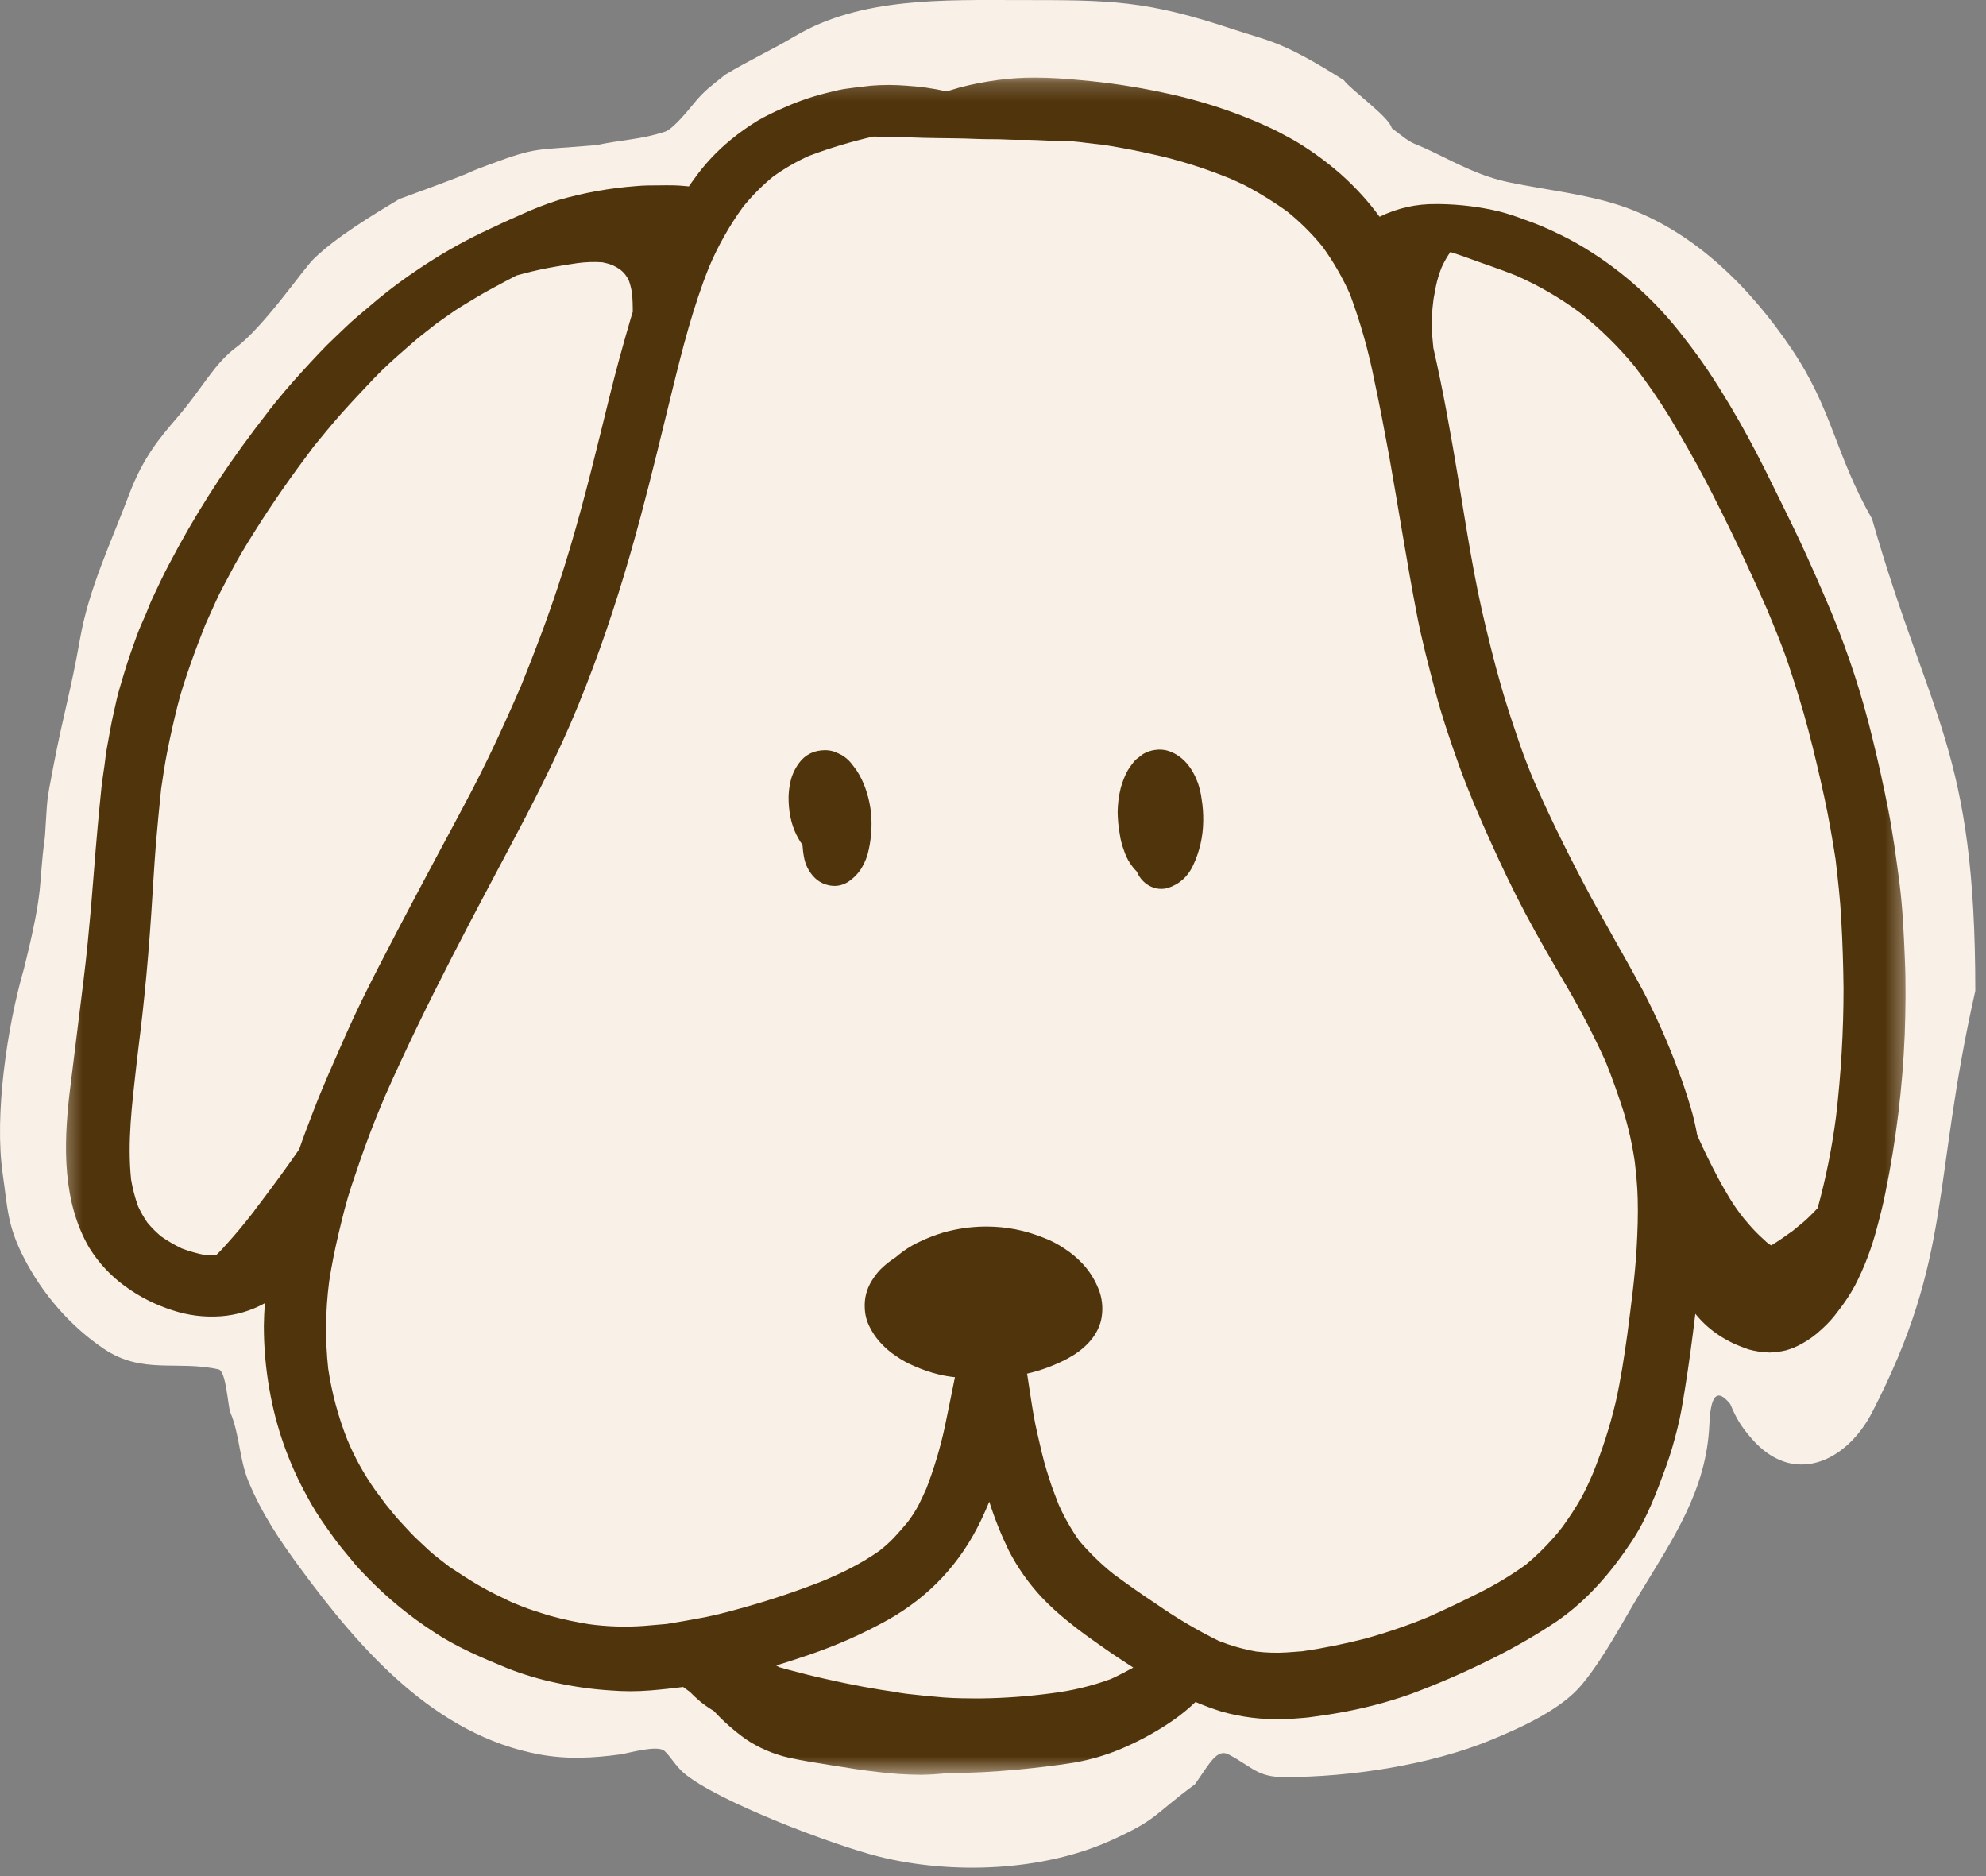 <svg xmlns="http://www.w3.org/2000/svg" fill="none" viewBox="0 0 108 102" height="102" width="108">
<rect x="0" y="0" width="108" height="102" fill="#808080" stroke="none"/>
<path fill="#F9F0E7" d="M37.763 5.585C37.46 5.954 36.651 6.965 36.188 7.151C34.852 7.596 33.833 7.589 32.436 7.89C29.048 8.184 29.287 7.951 26.601 8.949C24.63 9.681 26.907 8.92 21.709 10.823C20.244 11.702 18.266 12.897 17.053 14.082C16.478 14.644 14.37 17.74 12.841 18.887C11.618 19.804 11.072 21.027 9.63 22.709L9.596 22.749C8.69 23.806 7.779 24.869 7.009 26.916C6.034 29.507 4.834 31.989 4.352 34.735C3.848 37.605 3.449 38.807 2.903 41.668C2.502 43.769 2.597 43.197 2.444 45.49C2.063 48.242 2.444 48.089 1.299 52.676C0.39 55.808 -0.32 60.617 0.149 63.839C0.416 65.674 0.39 66.619 1.299 68.385C2.311 70.352 3.808 72.089 5.639 73.328C7.735 74.746 9.629 73.95 11.883 74.451C12.304 74.544 12.391 76.47 12.527 76.792C13.033 77.993 13.008 79.322 13.513 80.544C14.238 82.298 15.213 83.745 16.334 85.268C19.6 89.71 23.658 94.343 29.342 95.387C30.836 95.661 32.225 95.588 33.723 95.387C34.115 95.334 35.749 94.85 36.133 95.195C36.459 95.488 36.751 96.024 37.174 96.386C38.98 97.934 45.339 100.327 47.793 100.94C51.794 101.94 56.706 101.731 60.391 100.073C62.989 98.904 62.684 98.697 64.977 97.015C65.742 95.945 66.162 95.043 66.812 95.387C68.136 96.087 68.37 96.619 69.845 96.619C73.449 96.619 77.785 95.961 81.1 94.593C82.721 93.924 84.906 92.942 86.03 91.58C87.243 90.109 88.179 88.279 89.165 86.651C90.972 83.669 92.805 81.022 92.957 77.445C93.012 76.143 93.263 75.304 94.094 76.34C94.427 77.13 94.673 77.543 95.25 78.209C97.539 80.85 100.425 79.459 101.804 76.792C106.208 68.271 105.035 64.449 107.418 53.87C107.418 40.75 104.953 39.19 101.804 28.213C99.784 24.678 99.671 22.286 97.408 18.94C95.167 15.627 92.099 12.529 88.193 11.204C86.253 10.546 84.092 10.335 82.086 9.917C80.527 9.592 79.364 8.96 77.951 8.274C76.538 7.587 77.056 8.031 75.68 6.961C75.574 6.379 73.415 4.845 73.081 4.362C69.717 2.221 68.948 2.22 67.118 1.61C62.304 0.005 60.457 0.003 55.413 0.003C51.383 0.003 46.827 -0.165 43.24 1.961C41.863 2.777 40.817 3.232 39.444 4.056C38.68 4.668 38.301 4.927 37.763 5.585Z"></path>
<path fill="#50340B" d="M46.589 41.894C46.49 41.758 46.391 41.622 46.286 41.491C46.145 41.319 45.978 41.178 45.785 41.058C45.633 40.979 45.477 40.906 45.315 40.849C45.168 40.807 45.017 40.786 44.865 40.786C44.73 40.786 44.594 40.802 44.463 40.828C44.071 40.911 43.748 41.11 43.497 41.428C43.262 41.726 43.094 42.066 43.001 42.431C42.912 42.802 42.87 43.173 42.886 43.555C42.896 43.936 42.948 44.312 43.047 44.688C43.136 45.017 43.267 45.331 43.439 45.623C43.497 45.733 43.565 45.832 43.638 45.926C43.654 46.177 43.685 46.428 43.737 46.678C43.81 47.029 43.967 47.337 44.197 47.608C44.411 47.859 44.672 48.026 44.986 48.11C45.383 48.219 45.753 48.167 46.103 47.958C46.406 47.76 46.657 47.509 46.85 47.201C47.044 46.882 47.174 46.538 47.248 46.172C47.326 45.806 47.373 45.435 47.389 45.059C47.425 44.302 47.315 43.565 47.059 42.849C46.939 42.515 46.788 42.196 46.589 41.894Z"></path>
<path fill="#50340B" d="M65.14 42.562C64.847 41.763 64.325 41.058 63.473 40.807C63.337 40.771 63.197 40.755 63.05 40.755H62.982C62.684 40.771 62.402 40.854 62.147 41.006C62.016 41.105 61.885 41.209 61.755 41.309C61.593 41.491 61.452 41.685 61.321 41.894C61.159 42.191 61.039 42.505 60.95 42.829C60.84 43.262 60.783 43.706 60.778 44.156C60.783 44.547 60.82 44.934 60.888 45.321C60.934 45.65 61.018 45.968 61.138 46.282C61.279 46.705 61.509 47.071 61.823 47.389C61.938 47.666 62.115 47.891 62.355 48.068C62.7 48.309 63.071 48.382 63.479 48.288C64.126 48.084 64.591 47.671 64.879 47.055C65.239 46.292 65.422 45.488 65.432 44.641C65.438 44.239 65.411 43.837 65.344 43.44C65.307 43.142 65.239 42.85 65.14 42.562Z"></path>
<mask height="93" width="101" y="4" x="3" maskUnits="userSpaceOnUse" style="mask-type:luminance" id="mask0_22_16">
<path fill="white" d="M3.362 4.21H103.659V96.483H3.362V4.21Z"></path>
</mask>
<g mask="url(#mask0_22_16)">
<path fill="#50340B" d="M103.586 52.101C103.529 50.717 103.466 49.328 103.288 47.954C103.116 46.632 102.938 45.321 102.683 44.015C102.427 42.709 102.15 41.466 101.841 40.202C101.272 37.84 100.525 35.542 99.595 33.301C99.031 31.963 98.451 30.637 97.835 29.32C97.234 28.061 96.612 26.808 95.991 25.554C95.395 24.363 94.758 23.182 94.074 22.038C93.687 21.396 93.3 20.769 92.883 20.147C92.465 19.526 92.047 18.961 91.603 18.392C90.103 16.412 88.296 14.777 86.18 13.487C85.684 13.184 85.177 12.912 84.655 12.667C84.086 12.39 83.501 12.144 82.905 11.941C82.456 11.768 81.996 11.617 81.531 11.497C80.466 11.241 79.384 11.11 78.287 11.094H78.11C77.028 11.079 75.999 11.309 75.022 11.784C74.401 10.932 73.69 10.159 72.901 9.459C72.17 8.822 71.392 8.247 70.561 7.741C70.243 7.547 69.898 7.375 69.563 7.192C69.229 7.015 68.916 6.884 68.592 6.732C68.169 6.539 67.735 6.377 67.302 6.205C65.964 5.703 64.601 5.312 63.206 5.024C61.738 4.711 60.249 4.486 58.75 4.356C57.93 4.277 57.099 4.22 56.274 4.22C55.6 4.215 54.931 4.262 54.263 4.35C53.568 4.444 52.879 4.575 52.199 4.753C51.959 4.821 51.719 4.894 51.484 4.967H51.468C50.752 4.805 50.032 4.706 49.305 4.659C48.658 4.606 48.005 4.606 47.357 4.659C46.855 4.711 46.38 4.773 45.894 4.841C45.529 4.899 45.158 5.009 44.797 5.092C44.003 5.296 43.24 5.573 42.499 5.912C42.065 6.1 41.642 6.309 41.229 6.544C40.712 6.858 40.216 7.208 39.746 7.594C38.983 8.216 38.32 8.926 37.75 9.726C37.646 9.861 37.557 9.997 37.463 10.133C37.191 10.107 36.914 10.081 36.643 10.076C36.371 10.065 36.126 10.076 35.87 10.076C35.441 10.076 35.013 10.076 34.585 10.117C33.143 10.227 31.727 10.483 30.343 10.885C29.648 11.11 28.969 11.371 28.311 11.679C27.6 11.988 26.906 12.312 26.206 12.646C24.999 13.231 23.839 13.899 22.727 14.652C21.969 15.153 21.238 15.702 20.532 16.282L19.404 17.238C19.002 17.572 18.631 17.953 18.244 18.314C17.633 18.883 17.069 19.505 16.5 20.121C15.815 20.873 15.142 21.646 14.525 22.456C14.603 22.346 14.687 22.242 14.776 22.132C14.457 22.55 14.133 22.973 13.815 23.386L13.851 23.339L13.752 23.47L13.606 23.658L13.627 23.631L13.553 23.731L13.689 23.548L13.752 23.47L13.799 23.412C12.065 25.7 10.529 28.119 9.202 30.663C8.883 31.253 8.606 31.864 8.314 32.475C8.173 32.768 8.063 33.071 7.938 33.374C7.776 33.75 7.598 34.126 7.457 34.513C7.212 35.181 6.977 35.845 6.773 36.524C6.674 36.858 6.569 37.193 6.475 37.527C6.36 37.919 6.282 38.326 6.188 38.728C6.036 39.371 5.937 40.024 5.812 40.677C5.754 40.99 5.723 41.309 5.681 41.622C5.624 42.035 5.556 42.443 5.514 42.85C5.362 44.323 5.232 45.791 5.117 47.264C5.018 48.591 4.903 49.913 4.772 51.234C4.636 52.639 4.448 54.039 4.276 55.445C4.109 56.792 3.942 58.151 3.774 59.509C3.456 62.309 3.398 65.349 4.861 67.851C5.373 68.666 6.015 69.361 6.794 69.925C7.577 70.5 8.434 70.933 9.359 71.231C10.221 71.518 11.098 71.628 12.002 71.565C12.854 71.503 13.658 71.263 14.405 70.85C14.374 71.252 14.353 71.659 14.348 72.072C14.348 73.232 14.447 74.386 14.65 75.53C15.006 77.588 15.69 79.527 16.698 81.355C16.996 81.914 17.33 82.452 17.696 82.964C17.988 83.366 18.265 83.779 18.579 84.16L19.347 85.09C19.571 85.351 19.817 85.591 20.057 85.842C21.118 86.924 22.282 87.874 23.552 88.7C24.8 89.541 26.211 90.131 27.606 90.706C28.457 91.04 29.335 91.301 30.228 91.489C31.21 91.703 32.203 91.844 33.2 91.907C33.921 91.965 34.642 91.965 35.358 91.907C35.959 91.86 36.554 91.792 37.15 91.719L37.432 91.923L37.505 91.975C37.693 92.168 37.891 92.351 38.095 92.523C38.325 92.706 38.565 92.874 38.821 93.025C39.343 93.594 39.923 94.101 40.556 94.555C40.89 94.78 41.25 94.979 41.621 95.141C42.023 95.318 42.441 95.459 42.87 95.558C43.669 95.736 44.484 95.856 45.294 95.987C46.108 96.118 46.928 96.253 47.754 96.342C48.522 96.441 49.295 96.488 50.073 96.494C50.559 96.488 51.05 96.457 51.536 96.4C52.785 96.4 54.033 96.332 55.281 96.217C56.331 96.118 57.371 95.997 58.416 95.83C59.455 95.647 60.453 95.334 61.409 94.885C62.287 94.482 63.122 94.007 63.906 93.453C64.298 93.171 64.669 92.863 65.013 92.534C65.484 92.732 65.959 92.91 66.445 93.061C67.516 93.359 68.607 93.495 69.72 93.469C70.122 93.469 70.519 93.422 70.922 93.396C71.256 93.37 71.59 93.307 71.919 93.265C72.133 93.234 72.348 93.208 72.562 93.166C73.957 92.936 75.325 92.591 76.663 92.121C78.12 91.583 79.546 90.967 80.941 90.277C82.226 89.65 83.464 88.945 84.655 88.151C86.316 87.007 87.617 85.487 88.724 83.815C89.56 82.562 90.093 81.13 90.6 79.73C90.845 79.062 91.039 78.382 91.211 77.693C91.389 77.009 91.504 76.288 91.618 75.577C91.843 74.198 92.026 72.819 92.193 71.43C92.392 71.675 92.611 71.905 92.846 72.114C93.264 72.48 93.724 72.777 94.22 73.018C94.502 73.148 94.789 73.258 95.077 73.362C95.453 73.467 95.834 73.524 96.221 73.535C96.529 73.524 96.832 73.488 97.13 73.415C97.427 73.331 97.709 73.211 97.981 73.059C98.378 72.84 98.739 72.579 99.068 72.265C99.402 71.968 99.695 71.644 99.956 71.283C100.306 70.839 100.614 70.374 100.88 69.883C101.397 68.875 101.794 67.825 102.077 66.728C102.249 66.086 102.416 65.443 102.541 64.79C103.116 61.974 103.461 59.127 103.581 56.254C103.628 54.875 103.649 53.491 103.586 52.101ZM8.758 67.219C8.486 66.989 8.236 66.739 8.011 66.467C7.818 66.185 7.651 65.892 7.509 65.584C7.337 65.109 7.212 64.623 7.128 64.121C6.919 62.089 7.18 60.042 7.405 58.02C7.551 56.719 7.729 55.419 7.854 54.118C8.006 52.639 8.126 51.161 8.225 49.678C8.309 48.424 8.377 47.17 8.476 45.911C8.559 44.908 8.659 43.905 8.763 42.887C8.862 42.213 8.962 41.539 9.092 40.881C9.254 40.05 9.442 39.23 9.646 38.404C9.85 37.579 10.106 36.837 10.372 36.069C10.623 35.359 10.889 34.664 11.166 33.964C11.365 33.52 11.568 33.071 11.772 32.622C11.981 32.162 12.232 31.723 12.462 31.279C12.88 30.464 13.355 29.675 13.846 28.902C14.844 27.304 15.925 25.779 17.059 24.274C17.544 23.684 18.025 23.093 18.532 22.519C19.117 21.861 19.723 21.223 20.329 20.581C20.851 20.032 21.421 19.52 21.99 19.024C22.309 18.753 22.612 18.47 22.941 18.214L23.818 17.525L23.745 17.582C24.194 17.274 24.638 16.935 25.103 16.652C25.673 16.308 26.237 15.958 26.822 15.649C27.24 15.42 27.668 15.195 28.091 14.976C28.656 14.819 29.215 14.683 29.784 14.573C30.353 14.464 30.855 14.385 31.393 14.307C31.847 14.244 32.302 14.229 32.756 14.26C32.944 14.296 33.132 14.349 33.31 14.417C33.456 14.485 33.592 14.563 33.723 14.652C33.937 14.819 34.094 15.023 34.203 15.268C34.282 15.488 34.334 15.717 34.37 15.947C34.402 16.282 34.412 16.621 34.412 16.95C34.376 17.07 34.339 17.18 34.303 17.3C34.083 18.052 33.869 18.805 33.66 19.573C33.305 20.889 32.986 22.211 32.662 23.532C31.978 26.322 31.257 29.111 30.358 31.843C29.753 33.687 29.063 35.49 28.337 37.287C27.767 38.598 27.188 39.893 26.566 41.178C25.986 42.385 25.354 43.566 24.727 44.741C23.332 47.343 21.938 49.949 20.59 52.572C19.979 53.757 19.383 54.964 18.84 56.181C18.229 57.576 17.591 58.971 17.048 60.392C16.782 61.086 16.51 61.781 16.27 62.486C15.612 63.448 14.917 64.383 14.222 65.307L13.956 65.657L14.013 65.579L13.825 65.83L13.846 65.814C13.783 65.887 13.721 65.971 13.663 66.049L13.684 66.018L13.721 65.971L13.705 65.992L13.731 65.955C13.71 65.981 13.689 66.013 13.668 66.039C13.256 66.566 12.827 67.083 12.383 67.574C12.18 67.809 11.971 68.034 11.746 68.248C11.553 68.248 11.359 68.248 11.161 68.238C10.727 68.154 10.304 68.034 9.886 67.877C9.495 67.689 9.118 67.47 8.758 67.219ZM53.364 82.624C53.516 82.3 53.662 81.977 53.798 81.642C54.085 82.556 54.44 83.439 54.858 84.301C55.334 85.226 55.929 86.067 56.634 86.829C57.073 87.289 57.538 87.723 58.04 88.12C58.666 88.642 59.34 89.112 60.004 89.577C60.537 89.953 61.085 90.314 61.628 90.664C61.226 90.883 60.824 91.097 60.411 91.285C59.356 91.672 58.275 91.928 57.162 92.064C55.903 92.231 54.639 92.325 53.37 92.341C52.68 92.341 51.99 92.341 51.301 92.288C50.617 92.231 49.969 92.168 49.305 92.09L48.83 92.022H48.908C47.566 91.839 46.239 91.588 44.912 91.285C44.233 91.139 43.559 90.962 42.885 90.784L42.358 90.638L42.211 90.549C42.812 90.366 43.413 90.168 44.014 89.964C45.487 89.462 46.908 88.835 48.271 88.078C50.543 86.803 52.241 84.986 53.364 82.624ZM89.001 67.856C88.912 69.413 88.698 70.965 88.5 72.511C88.327 73.765 88.134 75.039 87.852 76.277C87.539 77.583 87.126 78.858 86.624 80.106C86.426 80.566 86.217 81.026 85.972 81.47C85.663 82.008 85.324 82.525 84.958 83.026C84.801 83.23 84.639 83.434 84.462 83.627C84.007 84.144 83.516 84.62 82.989 85.059C82.174 85.649 81.312 86.166 80.408 86.615C79.504 87.07 78.59 87.503 77.666 87.916C76.553 88.376 75.414 88.762 74.254 89.086C73.126 89.374 71.982 89.609 70.828 89.776L69.992 89.838C69.433 89.875 68.874 89.859 68.315 89.791C67.615 89.666 66.936 89.473 66.272 89.212C65.071 88.616 63.922 87.937 62.825 87.169C62.046 86.657 61.284 86.119 60.537 85.565C59.863 85.027 59.252 84.427 58.693 83.773C58.254 83.152 57.878 82.494 57.569 81.799L57.272 81.021C57.141 80.681 57.042 80.321 56.927 79.976C56.713 79.297 56.566 78.597 56.405 77.907C56.258 77.275 56.154 76.633 56.055 75.995C56.002 75.677 55.961 75.353 55.908 75.034C55.893 74.914 55.872 74.799 55.851 74.684C56.619 74.507 57.35 74.235 58.045 73.869C58.886 73.42 59.669 72.715 59.884 71.748C59.988 71.242 59.962 70.74 59.8 70.244C59.596 69.664 59.283 69.147 58.865 68.698C58.578 68.395 58.259 68.128 57.909 67.898C57.533 67.642 57.136 67.433 56.708 67.277C55.741 66.89 54.738 66.692 53.699 66.686H53.568C52.8 66.692 52.043 66.801 51.301 67.01C50.873 67.141 50.455 67.298 50.052 67.491C49.723 67.637 49.42 67.815 49.128 68.024C48.987 68.128 48.846 68.238 48.71 68.353L48.459 68.525C48.25 68.677 48.052 68.844 47.869 69.027C47.696 69.21 47.545 69.408 47.414 69.622C47.122 70.087 46.996 70.594 47.028 71.142C47.044 71.498 47.132 71.832 47.294 72.145C47.435 72.427 47.608 72.689 47.817 72.929C48.093 73.248 48.407 73.519 48.762 73.749C49.06 73.958 49.379 74.13 49.718 74.271C50.141 74.459 50.58 74.611 51.029 74.721C51.327 74.794 51.63 74.846 51.933 74.877C51.922 74.935 51.912 74.987 51.896 75.039C51.839 75.332 51.776 75.624 51.719 75.922C51.604 76.471 51.494 77.03 51.379 77.578C51.134 78.717 50.799 79.829 50.382 80.916C50.246 81.224 50.105 81.527 49.953 81.83C49.781 82.154 49.582 82.462 49.363 82.75C49.117 83.047 48.867 83.329 48.611 83.606C48.365 83.862 48.104 84.097 47.827 84.312C47.336 84.656 46.824 84.965 46.291 85.241C45.816 85.492 45.325 85.706 44.834 85.921C43.444 86.469 42.029 86.95 40.587 87.357C39.84 87.566 39.093 87.775 38.325 87.927C37.635 88.062 36.946 88.177 36.251 88.292L35.018 88.397C34.015 88.47 33.017 88.438 32.025 88.303C31.341 88.193 30.667 88.052 29.998 87.869C29.664 87.78 29.335 87.66 28.995 87.556C28.588 87.425 28.191 87.263 27.794 87.096C27.219 86.819 26.65 86.547 26.096 86.229C25.547 85.915 24.978 85.539 24.424 85.174L24.508 85.236L23.724 84.63C23.38 84.359 23.061 84.035 22.737 83.737C22.413 83.444 22.115 83.094 21.812 82.776C21.509 82.457 21.269 82.138 21.003 81.82C20.804 81.553 20.611 81.287 20.412 81.026C19.801 80.164 19.289 79.245 18.882 78.262C18.391 77.019 18.046 75.734 17.847 74.407C17.68 72.84 17.696 71.273 17.895 69.706C18.03 68.802 18.213 67.914 18.422 67.031C18.631 66.148 18.845 65.276 19.127 64.435C19.436 63.526 19.738 62.617 20.083 61.718C20.35 61.003 20.642 60.292 20.94 59.587C22.068 57.038 23.291 54.541 24.565 52.06C25.877 49.5 27.245 46.972 28.577 44.428C29.277 43.085 29.941 41.732 30.573 40.358C31.189 39.016 31.743 37.637 32.26 36.258C33.258 33.593 34.094 30.866 34.83 28.114C35.447 25.815 35.995 23.506 36.564 21.197C37.118 18.935 37.693 16.679 38.56 14.516C39.051 13.356 39.667 12.27 40.404 11.251C40.89 10.65 41.428 10.107 42.023 9.616C42.64 9.167 43.303 8.785 43.998 8.472C45.137 8.044 46.291 7.699 47.477 7.427C48.386 7.427 49.3 7.464 50.22 7.495C51.217 7.521 52.22 7.511 53.202 7.558C53.725 7.579 54.242 7.558 54.759 7.589C55.276 7.62 55.825 7.589 56.358 7.615C56.89 7.641 57.439 7.673 57.967 7.673C58.489 7.673 58.996 7.767 59.508 7.819C60.02 7.866 60.49 7.95 60.975 8.038C61.754 8.179 62.517 8.347 63.279 8.524C64.522 8.832 65.74 9.235 66.925 9.72C67.27 9.877 67.615 10.023 67.944 10.206C68.644 10.588 69.323 11.016 69.976 11.481C70.692 12.056 71.34 12.698 71.919 13.409C72.51 14.223 73.011 15.091 73.419 16.01C73.988 17.546 74.432 19.118 74.746 20.722C75.038 22.085 75.299 23.459 75.55 24.828C76.062 27.706 76.506 30.59 77.06 33.458C77.331 34.852 77.697 36.231 78.057 37.6C78.418 38.969 78.883 40.327 79.363 41.669C79.865 43.054 80.45 44.417 81.056 45.755C81.646 47.06 82.257 48.351 82.926 49.615C83.657 50.994 84.441 52.337 85.23 53.684C85.992 54.99 86.687 56.333 87.314 57.712C87.669 58.6 87.988 59.493 88.28 60.402C88.557 61.301 88.761 62.215 88.897 63.145C88.975 63.819 89.043 64.482 89.059 65.156C89.085 66.054 89.053 66.953 89.001 67.856ZM86.128 48.042C85.125 46.141 84.18 44.213 83.323 42.244C83.098 41.669 82.868 41.105 82.67 40.525C82.419 39.794 82.168 39.063 81.939 38.321C81.51 36.968 81.16 35.589 80.826 34.21C80.163 31.514 79.755 28.772 79.301 26.035C78.904 23.647 78.486 21.265 77.948 18.92C77.927 18.716 77.906 18.512 77.89 18.308C77.869 17.953 77.869 17.608 77.874 17.253C77.874 16.898 77.921 16.574 77.958 16.25C78 16.02 78.037 15.801 78.084 15.571C78.157 15.221 78.261 14.876 78.397 14.537C78.528 14.244 78.689 13.967 78.872 13.701C79.154 13.795 79.436 13.884 79.719 13.988C80.633 14.328 81.568 14.626 82.466 14.991C83.699 15.535 84.859 16.209 85.945 17.018C87.027 17.88 88.014 18.852 88.897 19.923C89.576 20.805 90.203 21.72 90.788 22.665C91.477 23.825 92.151 24.995 92.783 26.196C93.969 28.479 95.071 30.804 96.106 33.16C96.518 34.163 96.942 35.166 97.281 36.19C97.662 37.344 98.028 38.509 98.341 39.705C98.655 40.896 98.937 42.108 99.203 43.325C99.449 44.454 99.642 45.587 99.82 46.716C99.945 47.797 100.071 48.878 100.128 49.981C100.201 51.234 100.238 52.477 100.253 53.726C100.253 56.061 100.118 58.386 99.846 60.705C99.627 62.387 99.297 64.043 98.848 65.678L98.833 65.694C98.749 65.777 98.671 65.877 98.582 65.96C98.399 66.133 98.227 66.321 98.028 66.477L97.495 66.916C97.109 67.193 96.722 67.47 96.32 67.71C96.262 67.679 96.215 67.642 96.163 67.611C96.116 67.574 95.991 67.47 95.918 67.392C95.766 67.261 95.63 67.125 95.489 66.984C95.244 66.733 95.03 66.483 94.81 66.216L94.512 65.83C94.549 65.882 94.586 65.929 94.627 65.981C94.408 65.689 94.204 65.386 94.016 65.072C93.818 64.733 93.614 64.393 93.431 64.043C93.044 63.317 92.679 62.575 92.345 61.828L92.297 61.718C92.204 61.212 92.089 60.705 91.942 60.214C91.733 59.519 91.509 58.835 91.248 58.156C90.715 56.719 90.098 55.325 89.398 53.961C88.333 51.971 87.178 50.038 86.128 48.042Z"></path>
</g>
</svg>
